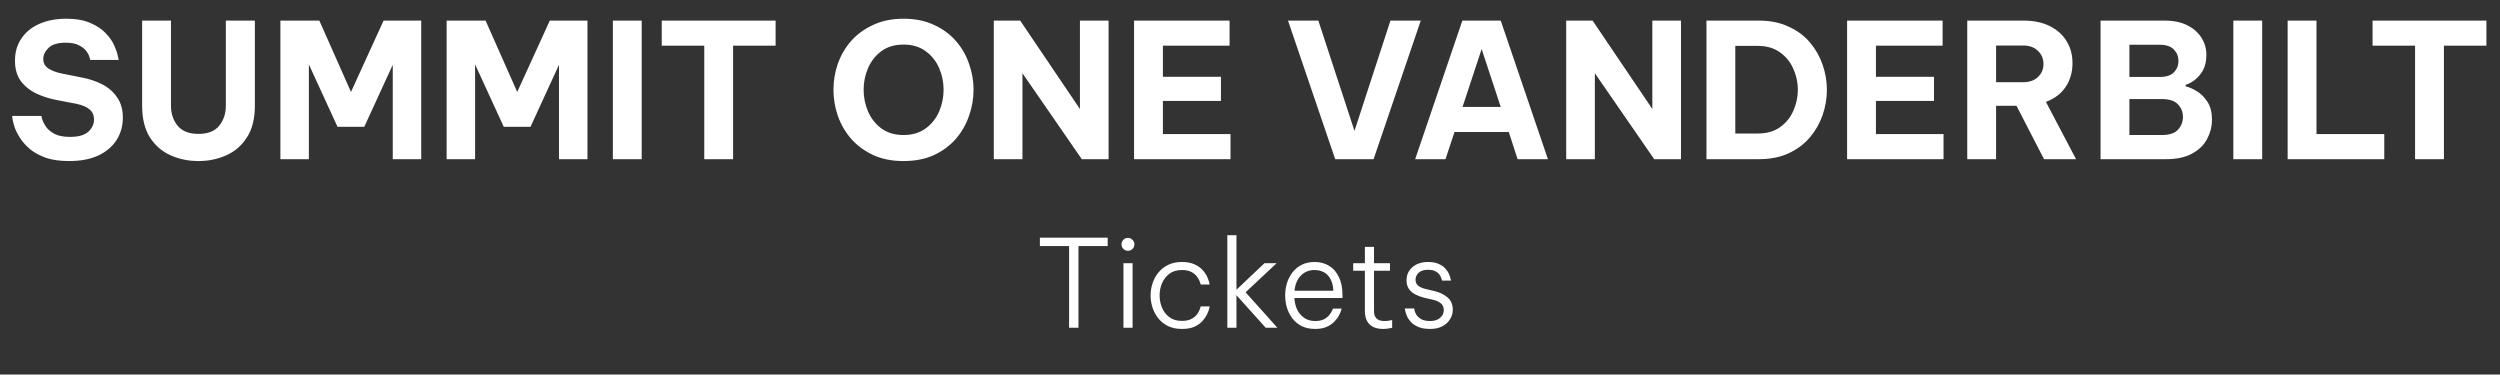 <svg width="267" height="40" viewBox="0 0 267 40" fill="none" xmlns="http://www.w3.org/2000/svg">
<rect x="0" y="0" width="267" height="40" fill="#333333" stroke="none"/>
<path d="M7.38 17.2C6.42 17.2 5.6 17.087 4.92 16.86C4.253 16.62 3.693 16.32 3.24 15.96C2.8 15.587 2.447 15.2 2.18 14.8C1.913 14.387 1.713 14 1.58 13.64C1.46 13.267 1.38 12.967 1.34 12.74C1.313 12.5 1.3 12.38 1.3 12.38H4.42C4.42 12.38 4.447 12.493 4.5 12.72C4.567 12.947 4.7 13.213 4.9 13.52C5.1 13.813 5.407 14.073 5.82 14.3C6.233 14.513 6.793 14.62 7.5 14.62C8.367 14.62 9.007 14.44 9.42 14.08C9.833 13.707 10.04 13.267 10.04 12.76C10.04 12.307 9.88 11.947 9.56 11.68C9.253 11.413 8.773 11.213 8.12 11.08L6.14 10.7C5.34 10.553 4.593 10.32 3.9 10C3.22 9.68 2.667 9.24 2.24 8.68C1.813 8.107 1.6 7.373 1.6 6.48C1.6 5.573 1.827 4.787 2.28 4.12C2.733 3.44 3.367 2.92 4.18 2.56C5.007 2.187 5.973 2 7.08 2C8.12 2 8.98 2.153 9.66 2.46C10.353 2.753 10.9 3.12 11.3 3.56C11.713 3.987 12.013 4.42 12.2 4.86C12.4 5.3 12.527 5.667 12.58 5.96C12.647 6.253 12.68 6.4 12.68 6.4H9.64C9.64 6.4 9.613 6.307 9.56 6.12C9.52 5.933 9.413 5.72 9.24 5.48C9.067 5.24 8.8 5.027 8.44 4.84C8.093 4.653 7.613 4.56 7 4.56C6.16 4.56 5.553 4.747 5.18 5.12C4.807 5.48 4.62 5.873 4.62 6.3C4.62 6.74 4.807 7.08 5.18 7.32C5.553 7.56 6.04 7.74 6.64 7.86L8.74 8.28C9.54 8.427 10.273 8.673 10.94 9.02C11.607 9.367 12.133 9.833 12.52 10.42C12.92 10.993 13.12 11.707 13.12 12.56C13.12 13.44 12.9 14.233 12.46 14.94C12.02 15.633 11.373 16.187 10.52 16.6C9.667 17 8.62 17.2 7.38 17.2ZM21.2 17.2C20.12 17.2 19.12 16.993 18.2 16.58C17.294 16.167 16.56 15.527 16 14.66C15.454 13.793 15.18 12.667 15.18 11.28V2.2H18.26V11.28C18.26 12.133 18.5 12.853 18.98 13.44C19.46 14.013 20.2 14.3 21.2 14.3C22.2 14.3 22.934 14.013 23.4 13.44C23.88 12.853 24.12 12.133 24.12 11.28V2.2H27.22V11.28C27.22 12.667 26.94 13.793 26.38 14.66C25.834 15.527 25.1 16.167 24.18 16.58C23.26 16.993 22.267 17.2 21.2 17.2ZM29.946 17V2.2H34.106L37.486 9.82L40.966 2.2H44.986V17H41.946V6.92L38.906 13.54H36.046L32.986 6.88V17H29.946ZM47.7 17V2.2H51.86L55.24 9.82L58.72 2.2H62.74V17H59.7V6.92L56.66 13.54H53.8L50.74 6.88V17H47.7ZM65.454 17V2.2H68.534V17H65.454ZM75.215 17V4.88H70.674V2.2H82.835V4.88H78.294V17H75.215ZM96.495 17.2C95.268 17.2 94.188 16.987 93.255 16.56C92.322 16.12 91.535 15.54 90.895 14.82C90.268 14.087 89.795 13.267 89.475 12.36C89.168 11.453 89.015 10.527 89.015 9.58C89.015 8.633 89.168 7.713 89.475 6.82C89.795 5.913 90.268 5.1 90.895 4.38C91.535 3.66 92.322 3.087 93.255 2.66C94.188 2.22 95.268 2 96.495 2C97.735 2 98.822 2.22 99.755 2.66C100.688 3.087 101.468 3.66 102.095 4.38C102.722 5.1 103.188 5.913 103.495 6.82C103.815 7.713 103.975 8.633 103.975 9.58C103.975 10.527 103.815 11.453 103.495 12.36C103.188 13.267 102.722 14.087 102.095 14.82C101.468 15.54 100.688 16.12 99.755 16.56C98.822 16.987 97.735 17.2 96.495 17.2ZM96.495 14.42C97.428 14.42 98.215 14.187 98.855 13.72C99.495 13.253 99.975 12.653 100.295 11.92C100.615 11.173 100.775 10.393 100.775 9.58C100.775 8.767 100.615 7.993 100.295 7.26C99.975 6.527 99.495 5.927 98.855 5.46C98.215 4.993 97.428 4.76 96.495 4.76C95.561 4.76 94.775 4.993 94.135 5.46C93.508 5.927 93.035 6.527 92.715 7.26C92.395 7.993 92.235 8.767 92.235 9.58C92.235 10.393 92.395 11.173 92.715 11.92C93.035 12.653 93.508 13.253 94.135 13.72C94.775 14.187 95.561 14.42 96.495 14.42ZM106.137 17V2.2H108.957L115.337 11.64V2.2H118.397V17H115.537L109.197 7.82V17H106.137ZM121.118 17V2.2H131.318V4.88H124.198V8.2H130.398V10.78H124.198V14.32H131.418V17H121.118ZM142.599 17L137.559 2.2H140.799L144.659 13.98L148.499 2.2H151.739L146.699 17H142.599ZM151.139 17L156.179 2.2H160.279L165.319 17H162.079L161.139 14.1H155.339L154.379 17H151.139ZM156.199 11.42H160.279L158.239 5.24L156.199 11.42ZM167.27 17V2.2H170.09L176.47 11.64V2.2H179.53V17H176.67L170.33 7.82V17H167.27ZM182.251 17V2.2H187.851C189.051 2.2 190.104 2.413 191.011 2.84C191.931 3.253 192.691 3.813 193.291 4.52C193.891 5.227 194.344 6.02 194.651 6.9C194.957 7.78 195.111 8.68 195.111 9.6C195.111 10.52 194.957 11.42 194.651 12.3C194.344 13.18 193.891 13.973 193.291 14.68C192.691 15.387 191.931 15.953 191.011 16.38C190.104 16.793 189.051 17 187.851 17H182.251ZM187.711 4.9H185.331V14.26H187.711C188.684 14.26 189.484 14.033 190.111 13.58C190.751 13.127 191.224 12.54 191.531 11.82C191.851 11.1 192.011 10.353 192.011 9.58C192.011 8.807 191.851 8.067 191.531 7.36C191.224 6.64 190.751 6.053 190.111 5.6C189.484 5.133 188.684 4.9 187.711 4.9ZM197.27 17V2.2H207.47V4.88H200.35V8.2H206.55V10.78H200.35V14.32H207.57V17H197.27ZM210.102 17V2.2H216.102C217.196 2.2 218.129 2.393 218.902 2.78C219.689 3.167 220.289 3.7 220.702 4.38C221.129 5.06 221.342 5.847 221.342 6.74C221.342 7.713 221.096 8.567 220.602 9.3C220.109 10.02 219.409 10.547 218.502 10.88L221.722 17H218.302L215.362 11.3H213.182V17H210.102ZM216.062 4.86H213.182V8.78H216.062C216.742 8.78 217.276 8.593 217.662 8.22C218.049 7.847 218.242 7.387 218.242 6.84C218.242 6.28 218.049 5.813 217.662 5.44C217.276 5.053 216.742 4.86 216.062 4.86ZM224.34 17V2.2H231.18C232.14 2.2 232.947 2.367 233.6 2.7C234.267 3.033 234.774 3.48 235.12 4.04C235.467 4.587 235.64 5.193 235.64 5.86C235.64 6.513 235.52 7.06 235.28 7.5C235.04 7.927 234.747 8.273 234.4 8.54C234.067 8.793 233.74 8.967 233.42 9.06V9.22C233.78 9.3 234.18 9.473 234.62 9.74C235.06 10.007 235.44 10.387 235.76 10.88C236.08 11.373 236.24 12.013 236.24 12.8C236.24 13.493 236.074 14.16 235.74 14.8C235.42 15.44 234.894 15.967 234.16 16.38C233.44 16.793 232.5 17 231.34 17H224.34ZM230.66 4.78H227.42V8.22H230.66C231.354 8.22 231.86 8.053 232.18 7.72C232.5 7.387 232.66 6.98 232.66 6.5C232.66 6.033 232.5 5.633 232.18 5.3C231.86 4.953 231.354 4.78 230.66 4.78ZM230.9 10.58H227.42V14.42H230.9C231.687 14.42 232.254 14.233 232.6 13.86C232.96 13.473 233.14 13.013 233.14 12.48C233.14 11.96 232.96 11.513 232.6 11.14C232.254 10.767 231.687 10.58 230.9 10.58ZM238.52 17V2.2H241.6V17H238.52ZM244.321 17V2.2H247.401V14.32H254.641V17H244.321ZM257.929 17V4.88H253.389V2.2H265.549V4.88H261.009V17H257.929Z" fill="white"/>
<path d="M114.179 35V26.277H111.059V25.38H118.3V26.277H115.18V35H114.179ZM120.466 26.784C120.266 26.784 120.102 26.715 119.972 26.576C119.842 26.437 119.777 26.277 119.777 26.095C119.777 25.904 119.842 25.744 119.972 25.614C120.102 25.475 120.266 25.406 120.466 25.406C120.656 25.406 120.817 25.475 120.947 25.614C121.085 25.744 121.155 25.904 121.155 26.095C121.155 26.286 121.085 26.45 120.947 26.589C120.817 26.719 120.656 26.784 120.466 26.784ZM119.985 35V28.11H120.96V35H119.985ZM126.225 35.13C125.67 35.13 125.181 35.03 124.756 34.831C124.34 34.623 123.993 34.35 123.716 34.012C123.439 33.665 123.231 33.28 123.092 32.855C122.953 32.43 122.884 31.997 122.884 31.555C122.884 31.113 122.953 30.68 123.092 30.255C123.231 29.83 123.439 29.449 123.716 29.111C123.993 28.764 124.34 28.491 124.756 28.292C125.172 28.084 125.662 27.98 126.225 27.98C126.762 27.98 127.209 28.062 127.564 28.227C127.919 28.383 128.205 28.582 128.422 28.825C128.639 29.059 128.803 29.297 128.916 29.54C129.029 29.783 129.102 29.986 129.137 30.151C129.172 30.307 129.189 30.385 129.189 30.385H128.24C128.24 30.385 128.214 30.307 128.162 30.151C128.119 29.995 128.028 29.817 127.889 29.618C127.759 29.41 127.56 29.228 127.291 29.072C127.022 28.916 126.667 28.838 126.225 28.838C125.696 28.838 125.254 28.968 124.899 29.228C124.552 29.488 124.288 29.826 124.106 30.242C123.933 30.649 123.846 31.087 123.846 31.555C123.846 32.014 123.933 32.452 124.106 32.868C124.288 33.284 124.552 33.622 124.899 33.882C125.254 34.142 125.696 34.272 126.225 34.272C126.667 34.272 127.022 34.194 127.291 34.038C127.56 33.882 127.759 33.704 127.889 33.505C128.028 33.297 128.119 33.115 128.162 32.959C128.214 32.803 128.24 32.725 128.24 32.725H129.189C129.189 32.725 129.172 32.807 129.137 32.972C129.102 33.128 129.029 33.327 128.916 33.57C128.803 33.804 128.639 34.042 128.422 34.285C128.205 34.528 127.919 34.731 127.564 34.896C127.209 35.052 126.762 35.13 126.225 35.13ZM131.079 35V25.12H132.054V30.944L135.044 28.11H136.344L133.029 31.217L136.422 35H135.174L132.054 31.529V35H131.079ZM140.466 35.13C139.912 35.13 139.431 35.03 139.023 34.831C138.616 34.623 138.282 34.346 138.022 33.999C137.762 33.652 137.567 33.267 137.437 32.842C137.316 32.417 137.255 31.988 137.255 31.555C137.255 31.122 137.316 30.693 137.437 30.268C137.567 29.843 137.762 29.458 138.022 29.111C138.282 28.764 138.607 28.491 138.997 28.292C139.396 28.084 139.868 27.98 140.414 27.98C140.986 27.98 141.493 28.114 141.935 28.383C142.386 28.652 142.737 29.05 142.988 29.579C143.248 30.099 143.378 30.753 143.378 31.542V31.828H138.243C138.261 32.27 138.356 32.677 138.529 33.05C138.711 33.423 138.963 33.722 139.283 33.947C139.613 34.172 140.007 34.285 140.466 34.285C140.848 34.285 141.164 34.22 141.415 34.09C141.667 33.951 141.857 33.795 141.987 33.622C142.126 33.44 142.221 33.284 142.273 33.154C142.334 33.024 142.364 32.959 142.364 32.959H143.287C143.287 32.959 143.266 33.033 143.222 33.18C143.179 33.319 143.101 33.496 142.988 33.713C142.876 33.93 142.711 34.146 142.494 34.363C142.286 34.58 142.018 34.762 141.688 34.909C141.359 35.056 140.952 35.13 140.466 35.13ZM138.256 31.048H142.403C142.377 30.519 142.269 30.095 142.078 29.774C141.896 29.445 141.658 29.206 141.363 29.059C141.069 28.912 140.752 28.838 140.414 28.838C139.799 28.838 139.301 29.042 138.919 29.449C138.538 29.848 138.317 30.381 138.256 31.048ZM147.72 35.13C147.079 35.13 146.593 34.965 146.264 34.636C145.935 34.307 145.77 33.843 145.77 33.245V28.916H144.522V28.11H145.77V26.368H146.745V28.11H148.448V28.916H146.745V33.245C146.745 33.938 147.118 34.285 147.863 34.285C148.054 34.285 148.236 34.268 148.409 34.233C148.591 34.198 148.682 34.181 148.682 34.181V35.013C148.682 35.013 148.582 35.03 148.383 35.065C148.192 35.108 147.971 35.13 147.72 35.13ZM152.739 35.13C152.219 35.13 151.79 35.056 151.452 34.909C151.123 34.762 150.858 34.58 150.659 34.363C150.468 34.146 150.33 33.93 150.243 33.713C150.156 33.496 150.1 33.314 150.074 33.167C150.048 33.02 150.035 32.946 150.035 32.946H151.036C151.036 32.946 151.049 33.015 151.075 33.154C151.101 33.284 151.166 33.44 151.27 33.622C151.383 33.795 151.556 33.951 151.79 34.09C152.024 34.22 152.345 34.285 152.752 34.285C153.194 34.285 153.545 34.172 153.805 33.947C154.065 33.722 154.195 33.444 154.195 33.115C154.195 32.803 154.087 32.56 153.87 32.387C153.662 32.214 153.38 32.088 153.025 32.01L152.115 31.802C151.768 31.715 151.452 31.598 151.166 31.451C150.88 31.304 150.65 31.109 150.477 30.866C150.304 30.615 150.217 30.307 150.217 29.943C150.217 29.362 150.429 28.89 150.854 28.526C151.279 28.162 151.833 27.98 152.518 27.98C152.977 27.98 153.354 28.049 153.649 28.188C153.952 28.318 154.191 28.483 154.364 28.682C154.546 28.881 154.676 29.081 154.754 29.28C154.841 29.471 154.897 29.635 154.923 29.774C154.949 29.904 154.962 29.969 154.962 29.969H154.013C154.013 29.969 153.996 29.913 153.961 29.8C153.935 29.679 153.874 29.544 153.779 29.397C153.692 29.241 153.545 29.107 153.337 28.994C153.138 28.873 152.865 28.812 152.518 28.812C152.067 28.812 151.729 28.92 151.504 29.137C151.287 29.354 151.179 29.601 151.179 29.878C151.179 30.147 151.274 30.359 151.465 30.515C151.664 30.671 151.933 30.788 152.271 30.866L153.194 31.087C153.775 31.226 154.247 31.455 154.611 31.776C154.975 32.088 155.157 32.521 155.157 33.076C155.157 33.449 155.057 33.791 154.858 34.103C154.667 34.415 154.39 34.666 154.026 34.857C153.671 35.039 153.242 35.13 152.739 35.13Z" fill="white"/>
</svg>
